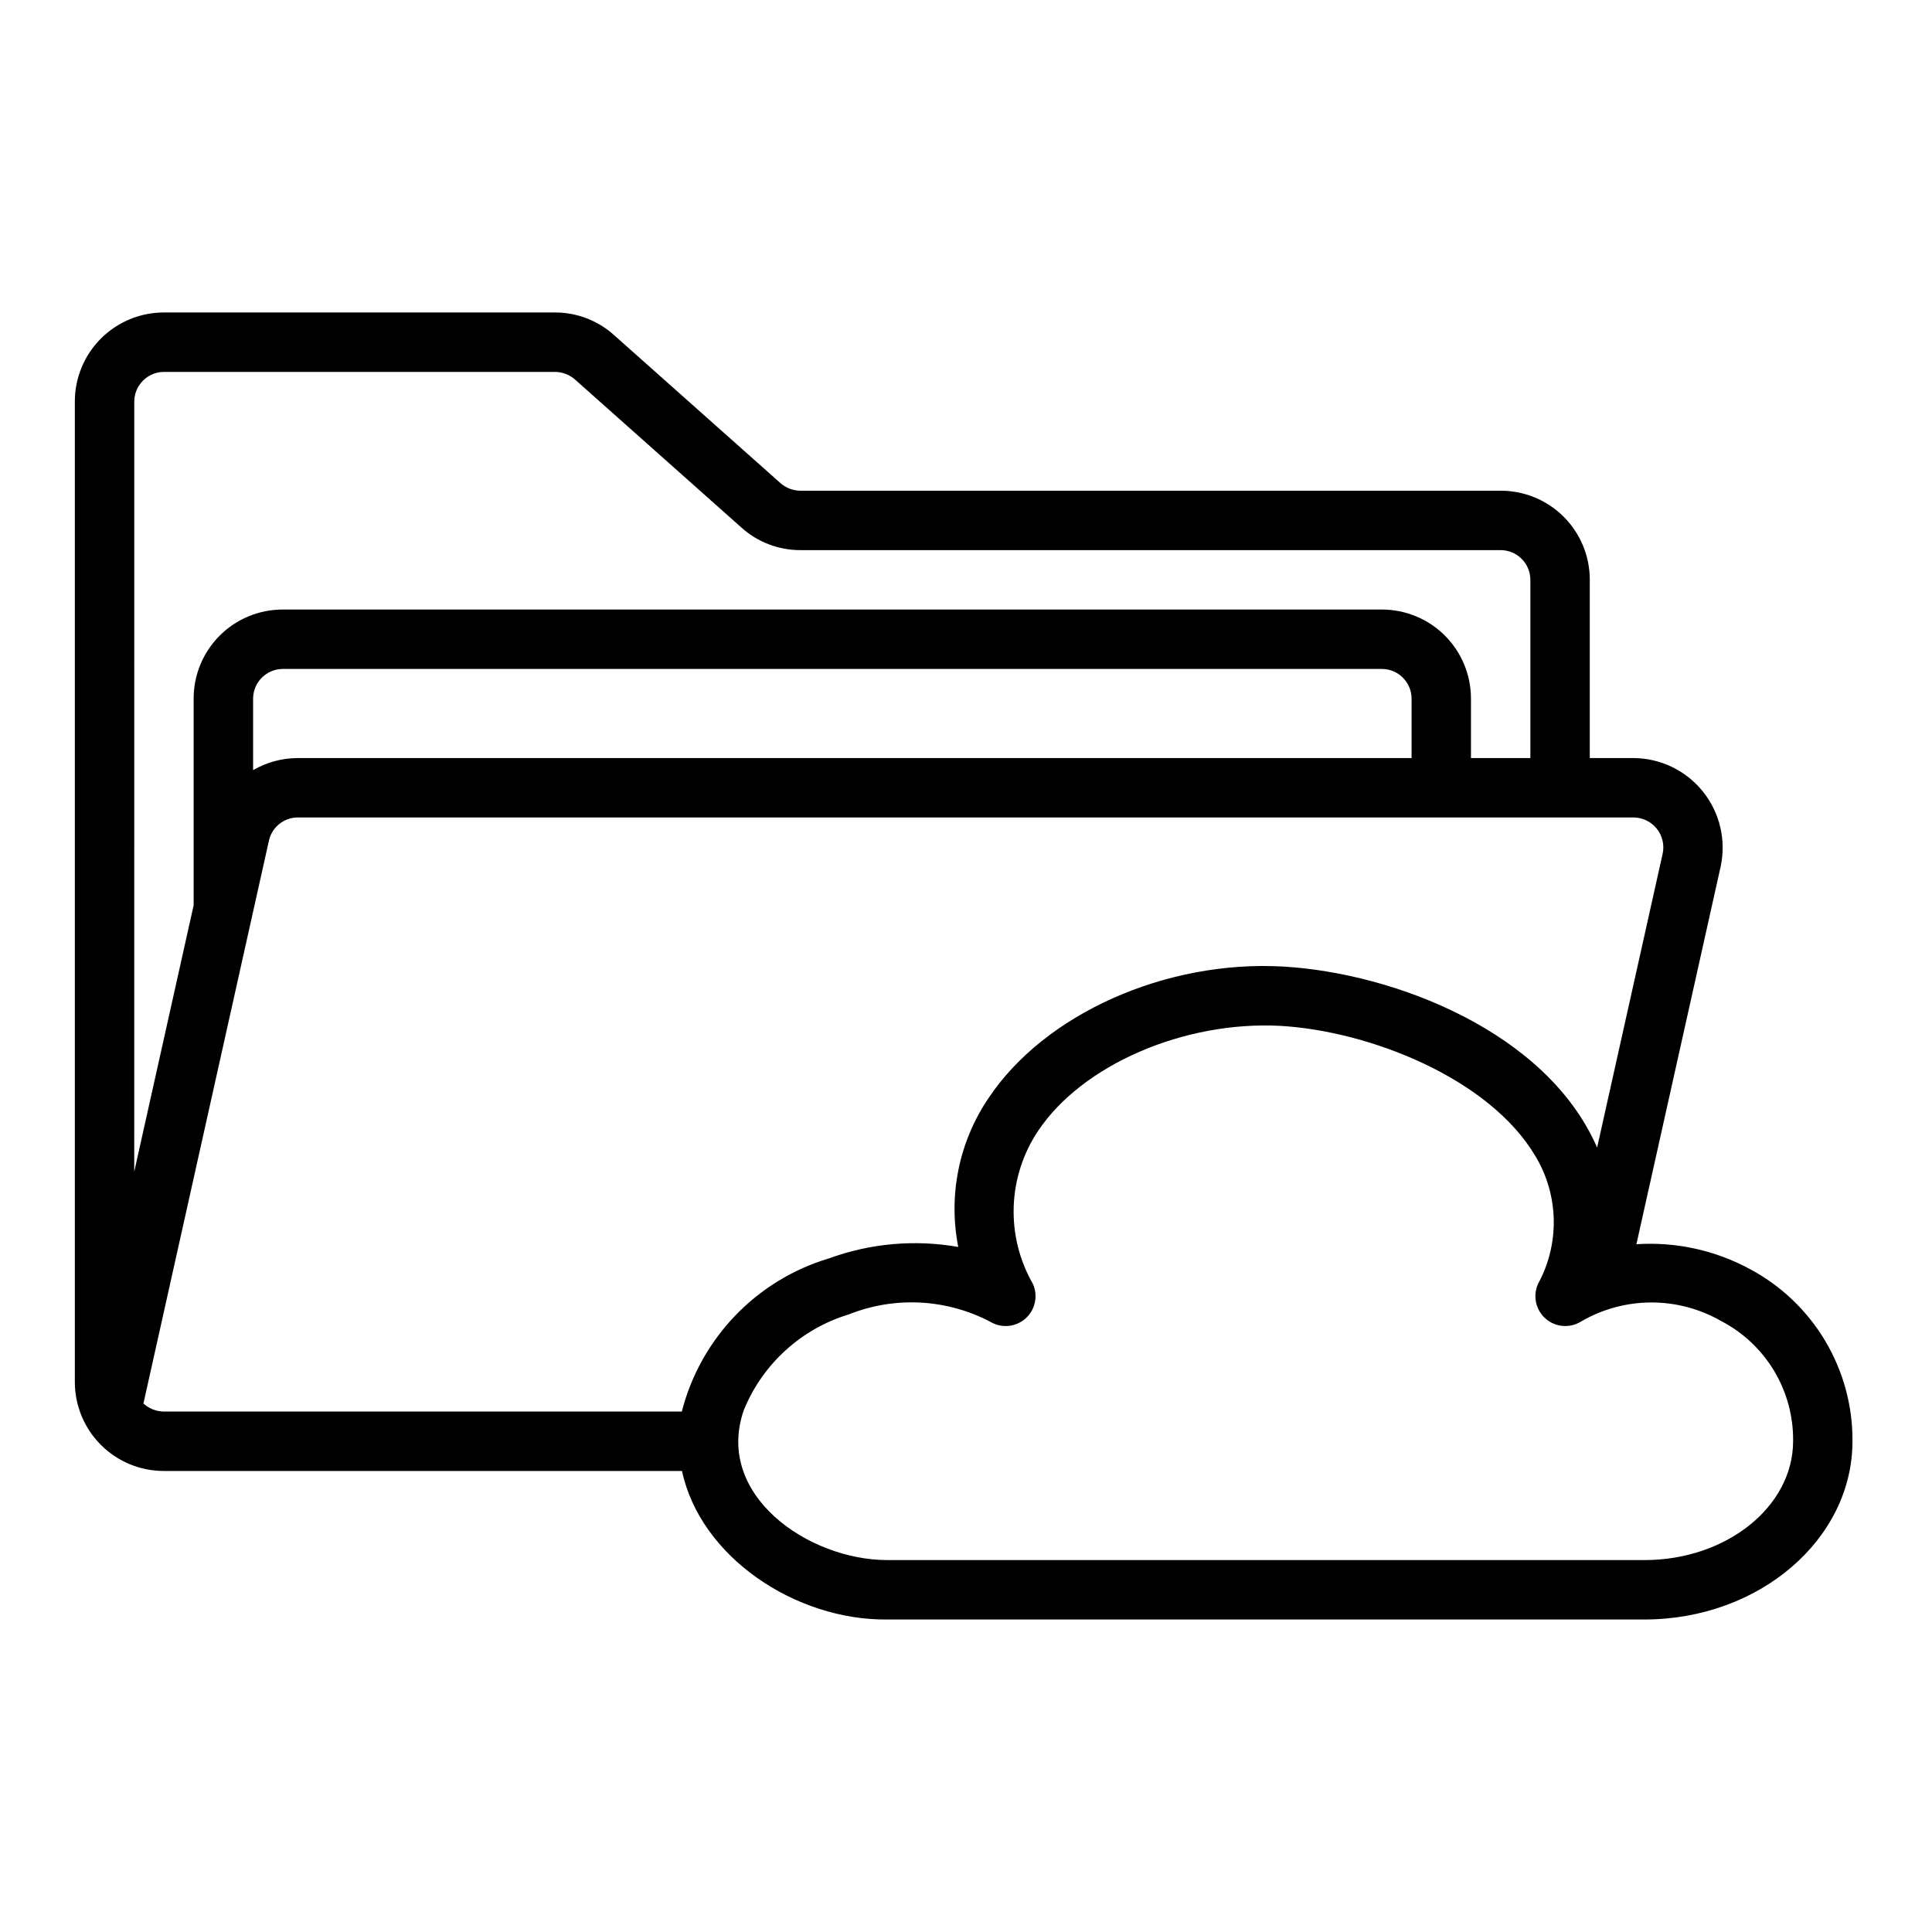 <?xml version="1.0" encoding="UTF-8"?>
<!-- Uploaded to: ICON Repo, www.svgrepo.com, Generator: ICON Repo Mixer Tools -->
<svg fill="#000000" width="800px" height="800px" version="1.1" viewBox="144 144 512 512" xmlns="http://www.w3.org/2000/svg">
 <path d="m607.71 480.3c-9.195-4.981-19.609-7.258-30.047-6.566l22.328-100.09c1.504-6.988-0.219-14.281-4.691-19.859-4.469-5.574-11.215-8.844-18.363-8.895h-11.629v-47.23c0.008-6.269-2.481-12.281-6.91-16.711-4.43-4.43-10.441-6.914-16.707-6.906h-185.54c-1.938-0.004-3.809-0.703-5.273-1.969l-44.16-39.281h-0.004c-4.297-3.871-9.883-6.004-15.664-5.984h-103.6c-6.266-0.008-12.277 2.481-16.707 6.91-4.43 4.43-6.918 10.441-6.91 16.707v259.78c-0.008 6.266 2.481 12.277 6.91 16.707 4.43 4.434 10.441 6.918 16.707 6.91h137.29c4.832 22.711 29.992 39.633 54.426 39.359h200.61c30.41 0 55.152-21.211 55.152-47.285 0.051-9.359-2.457-18.555-7.254-26.59-4.797-8.039-11.699-14.609-19.961-19.008zm-428.13-229.87c0.012-4.344 3.531-7.859 7.871-7.871h103.6c1.938 0.004 3.805 0.703 5.273 1.969l44.16 39.281c4.301 3.871 9.883 6.004 15.668 5.981h185.54c4.344 0.012 7.859 3.531 7.871 7.875v47.23h-15.742v-15.746c0.008-6.266-2.477-12.277-6.91-16.707-4.43-4.43-10.441-6.914-16.707-6.906h-291.27c-6.266-0.008-12.277 2.477-16.707 6.906-4.43 4.43-6.918 10.441-6.91 16.707v54.762l-15.742 70.594zm338.5 78.719v15.742l-295.12 0.004c-4.176-0.004-8.277 1.102-11.887 3.203v-18.949c0.012-4.34 3.527-7.859 7.871-7.871h291.27c4.344 0.012 7.859 3.531 7.871 7.871zm-336.07 186.79 33.254-149.14c0.793-3.609 3.996-6.176 7.691-6.16h353.98c2.383 0.02 4.629 1.109 6.121 2.969s2.066 4.289 1.566 6.621l-17.371 77.891c-13.34-30.707-53.781-46.234-83.109-47.969-31.25-1.801-63.336 12.57-78.191 34.887v-0.004c-7.816 11.547-10.699 25.738-8.004 39.422-11.469-2.016-23.266-0.977-34.207 3.012-19.25 5.738-34.074 21.156-39.051 40.613h-137.24c-2.016-0.016-3.953-0.777-5.441-2.141zm397.77 41.5h-200.61c-21.039-0.008-45.973-17.355-38-39.883h0.004c5.004-12.152 15.203-21.414 27.781-25.23 12.168-4.844 25.844-4.137 37.445 1.938 2.977 1.809 6.789 1.457 9.387-0.863 2.594-2.32 3.371-6.066 1.906-9.23-3.547-6.199-5.293-13.262-5.051-20.402 0.242-7.137 2.469-14.066 6.426-20.008 11.723-17.605 38.754-29.234 64.191-27.898 23.715 1.352 55.488 13.922 67.664 34.562h0.004c6.195 10.344 6.457 23.191 0.691 33.777-1.453 3.172-0.656 6.918 1.957 9.227 2.613 2.309 6.426 2.637 9.395 0.805 5.641-3.297 12.055-5.047 18.59-5.066 6.535-0.02 12.957 1.688 18.621 4.953 5.793 3.023 10.641 7.594 13.996 13.203 3.356 5.609 5.09 12.039 5.016 18.578 0 17.387-17.684 31.539-39.41 31.539z"/>
</svg>
